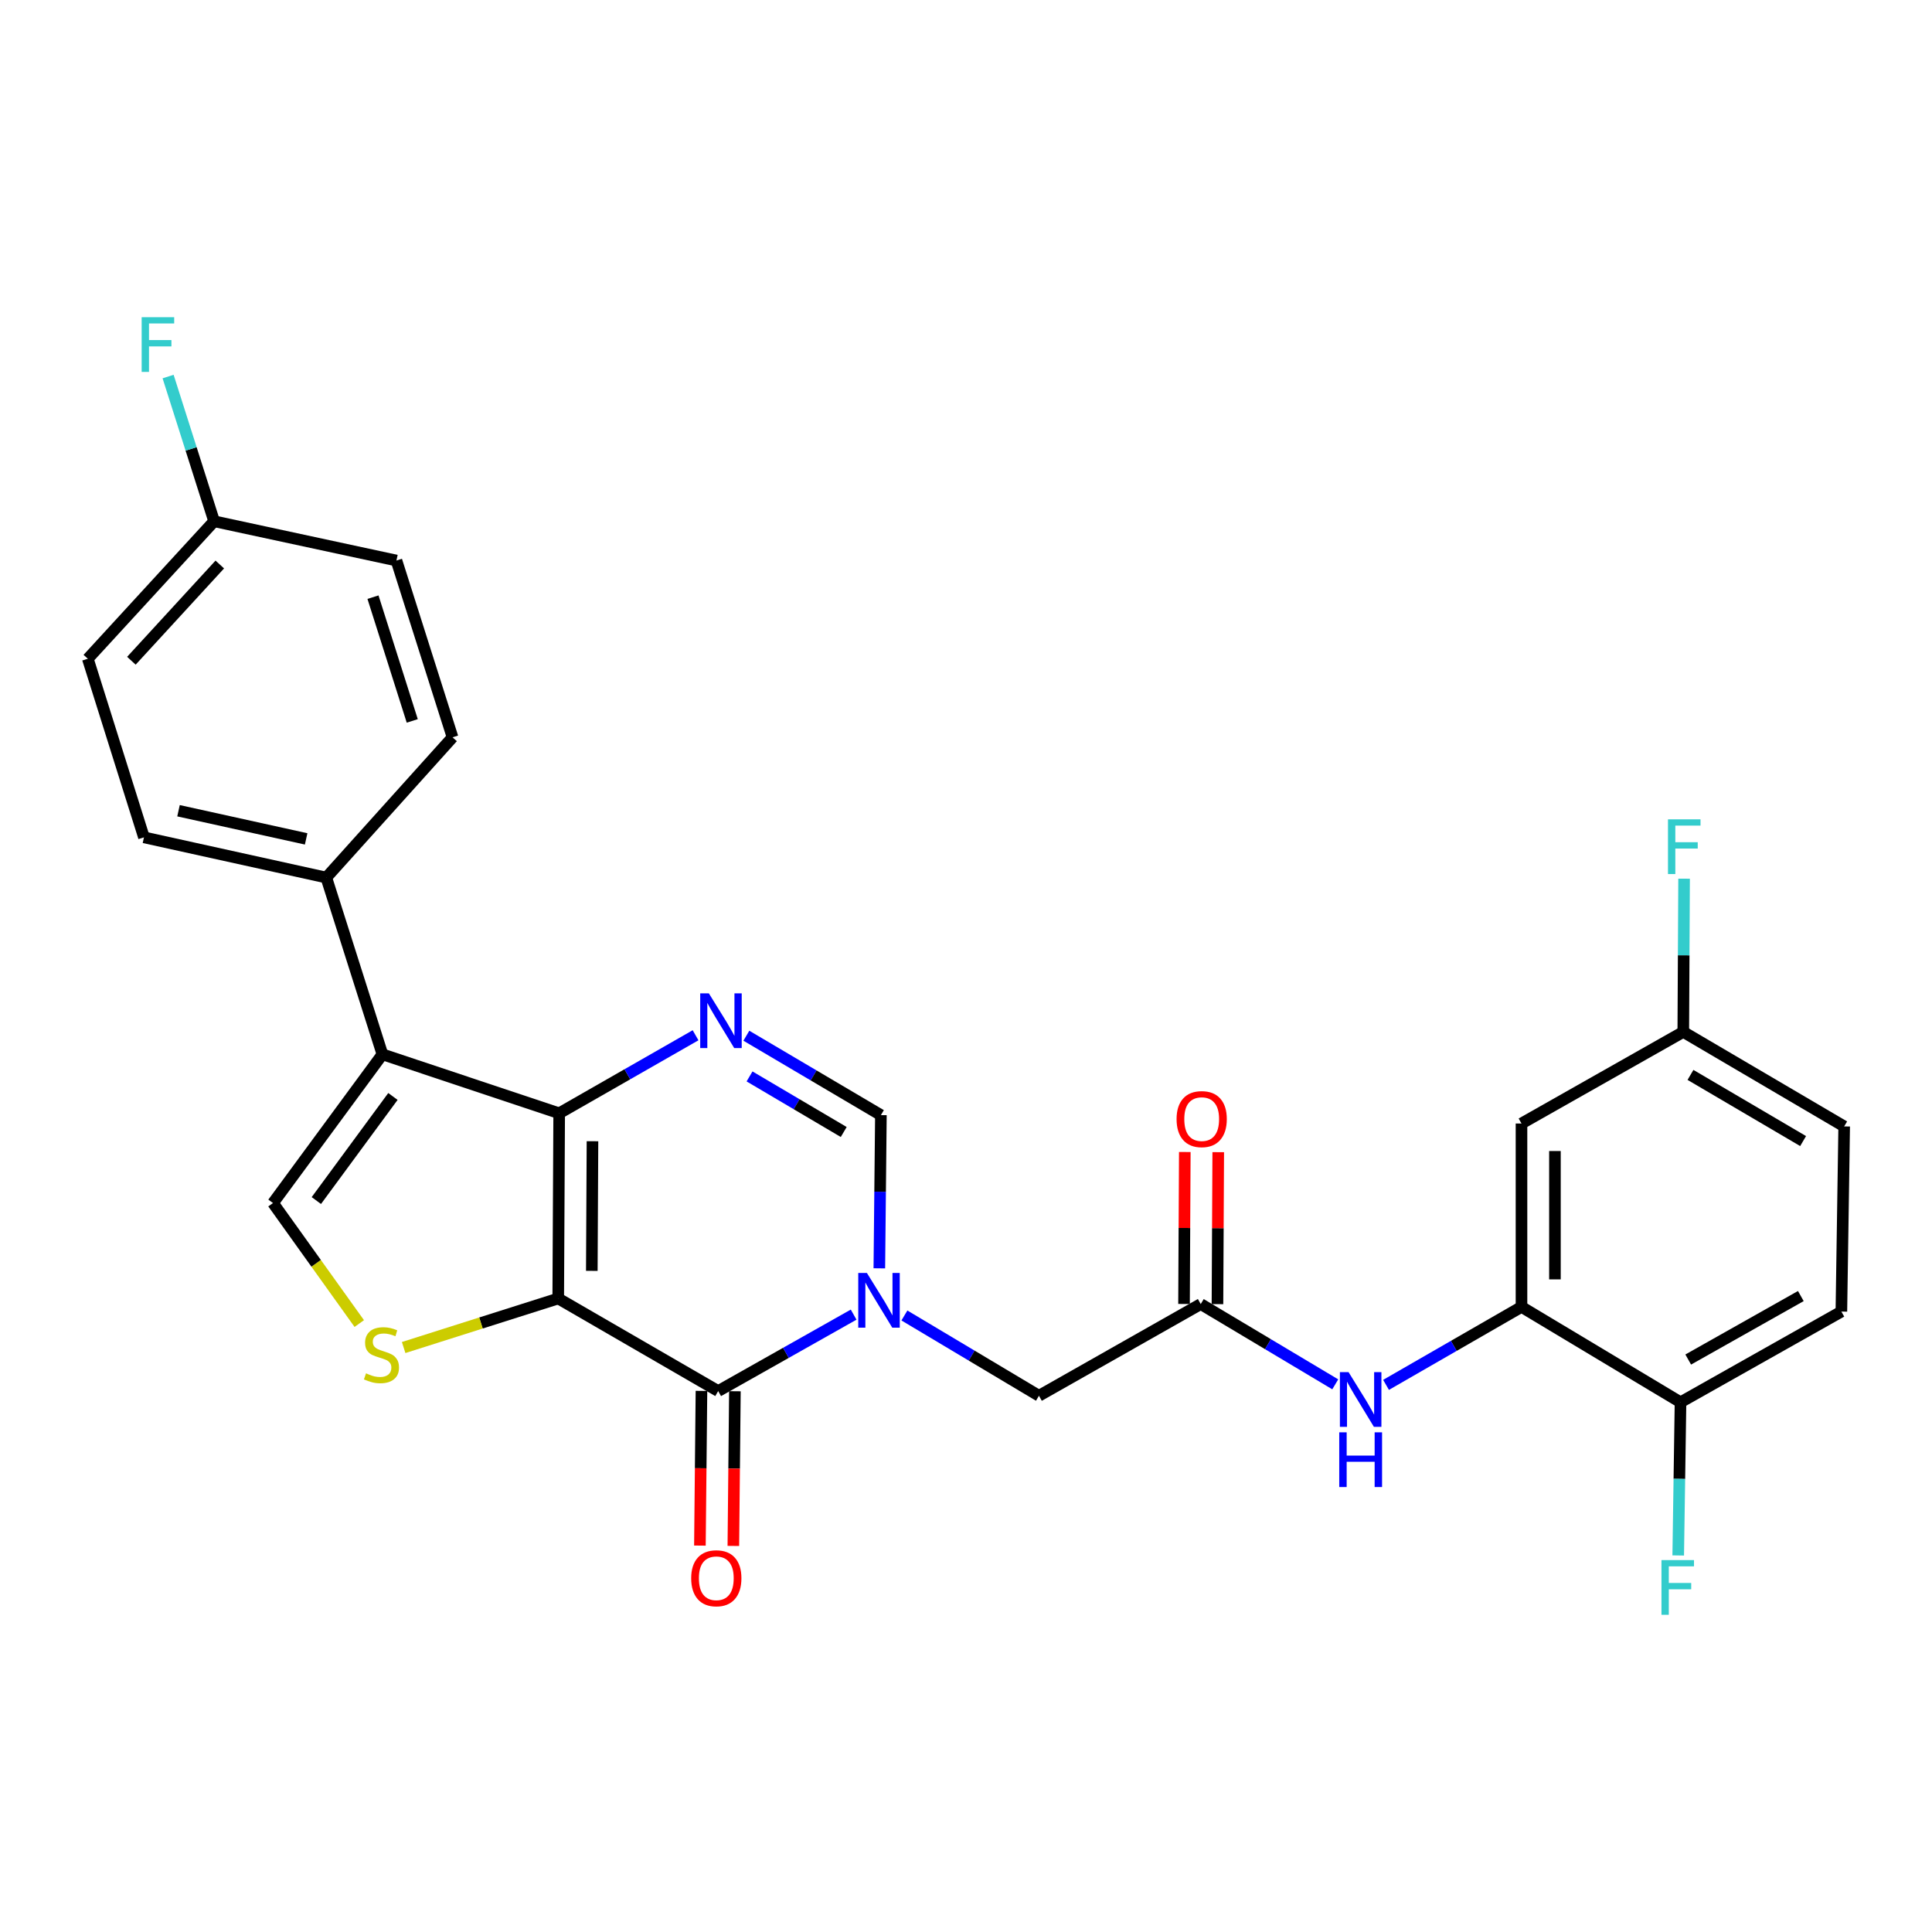 <?xml version='1.0' encoding='iso-8859-1'?>
<svg version='1.1' baseProfile='full'
              xmlns='http://www.w3.org/2000/svg'
                      xmlns:rdkit='http://www.rdkit.org/xml'
                      xmlns:xlink='http://www.w3.org/1999/xlink'
                  xml:space='preserve'
width='1000px' height='1000px' viewBox='0 0 1000 1000'>
<!-- END OF HEADER -->
<rect style='opacity:1.0;fill:#FFFFFF;stroke:none' width='1000' height='1000' x='0' y='0'> </rect>
<path class='bond-0' d='M 288.939,672.089 L 289.429,576.232' style='fill:none;fill-rule:evenodd;stroke:#000000;stroke-width:6px;stroke-linecap:butt;stroke-linejoin:miter;stroke-opacity:1' />
<path class='bond-0' d='M 306.32,657.799 L 306.664,590.699' style='fill:none;fill-rule:evenodd;stroke:#000000;stroke-width:6px;stroke-linecap:butt;stroke-linejoin:miter;stroke-opacity:1' />
<path class='bond-1' d='M 288.939,672.089 L 371.729,720.013' style='fill:none;fill-rule:evenodd;stroke:#000000;stroke-width:6px;stroke-linecap:butt;stroke-linejoin:miter;stroke-opacity:1' />
<path class='bond-5' d='M 288.939,672.089 L 248.933,684.783' style='fill:none;fill-rule:evenodd;stroke:#000000;stroke-width:6px;stroke-linecap:butt;stroke-linejoin:miter;stroke-opacity:1' />
<path class='bond-5' d='M 248.933,684.783 L 208.927,697.476' style='fill:none;fill-rule:evenodd;stroke:#CCCC00;stroke-width:6px;stroke-linecap:butt;stroke-linejoin:miter;stroke-opacity:1' />
<path class='bond-3' d='M 289.429,576.232 L 197.938,545.722' style='fill:none;fill-rule:evenodd;stroke:#000000;stroke-width:6px;stroke-linecap:butt;stroke-linejoin:miter;stroke-opacity:1' />
<path class='bond-4' d='M 289.429,576.232 L 324.724,556.041' style='fill:none;fill-rule:evenodd;stroke:#000000;stroke-width:6px;stroke-linecap:butt;stroke-linejoin:miter;stroke-opacity:1' />
<path class='bond-4' d='M 324.724,556.041 L 360.019,535.851' style='fill:none;fill-rule:evenodd;stroke:#0000FF;stroke-width:6px;stroke-linecap:butt;stroke-linejoin:miter;stroke-opacity:1' />
<path class='bond-2' d='M 371.729,720.013 L 406.785,700.231' style='fill:none;fill-rule:evenodd;stroke:#000000;stroke-width:6px;stroke-linecap:butt;stroke-linejoin:miter;stroke-opacity:1' />
<path class='bond-2' d='M 406.785,700.231 L 441.841,680.45' style='fill:none;fill-rule:evenodd;stroke:#0000FF;stroke-width:6px;stroke-linecap:butt;stroke-linejoin:miter;stroke-opacity:1' />
<path class='bond-14' d='M 363.075,719.926 L 362.674,759.961' style='fill:none;fill-rule:evenodd;stroke:#000000;stroke-width:6px;stroke-linecap:butt;stroke-linejoin:miter;stroke-opacity:1' />
<path class='bond-14' d='M 362.674,759.961 L 362.272,799.995' style='fill:none;fill-rule:evenodd;stroke:#FF0000;stroke-width:6px;stroke-linecap:butt;stroke-linejoin:miter;stroke-opacity:1' />
<path class='bond-14' d='M 380.382,720.1 L 379.981,760.134' style='fill:none;fill-rule:evenodd;stroke:#000000;stroke-width:6px;stroke-linecap:butt;stroke-linejoin:miter;stroke-opacity:1' />
<path class='bond-14' d='M 379.981,760.134 L 379.579,800.169' style='fill:none;fill-rule:evenodd;stroke:#FF0000;stroke-width:6px;stroke-linecap:butt;stroke-linejoin:miter;stroke-opacity:1' />
<path class='bond-7' d='M 455.14,656.485 L 455.546,616.834' style='fill:none;fill-rule:evenodd;stroke:#0000FF;stroke-width:6px;stroke-linecap:butt;stroke-linejoin:miter;stroke-opacity:1' />
<path class='bond-7' d='M 455.546,616.834 L 455.951,577.184' style='fill:none;fill-rule:evenodd;stroke:#000000;stroke-width:6px;stroke-linecap:butt;stroke-linejoin:miter;stroke-opacity:1' />
<path class='bond-11' d='M 468.121,680.889 L 502.94,701.667' style='fill:none;fill-rule:evenodd;stroke:#0000FF;stroke-width:6px;stroke-linecap:butt;stroke-linejoin:miter;stroke-opacity:1' />
<path class='bond-11' d='M 502.94,701.667 L 537.76,722.446' style='fill:none;fill-rule:evenodd;stroke:#000000;stroke-width:6px;stroke-linecap:butt;stroke-linejoin:miter;stroke-opacity:1' />
<path class='bond-12' d='M 197.938,545.722 L 168.889,454.23' style='fill:none;fill-rule:evenodd;stroke:#000000;stroke-width:6px;stroke-linecap:butt;stroke-linejoin:miter;stroke-opacity:1' />
<path class='bond-28' d='M 197.938,545.722 L 141.302,622.694' style='fill:none;fill-rule:evenodd;stroke:#000000;stroke-width:6px;stroke-linecap:butt;stroke-linejoin:miter;stroke-opacity:1' />
<path class='bond-28' d='M 203.383,567.525 L 163.738,621.406' style='fill:none;fill-rule:evenodd;stroke:#000000;stroke-width:6px;stroke-linecap:butt;stroke-linejoin:miter;stroke-opacity:1' />
<path class='bond-29' d='M 386.314,536.084 L 421.133,556.634' style='fill:none;fill-rule:evenodd;stroke:#0000FF;stroke-width:6px;stroke-linecap:butt;stroke-linejoin:miter;stroke-opacity:1' />
<path class='bond-29' d='M 421.133,556.634 L 455.951,577.184' style='fill:none;fill-rule:evenodd;stroke:#000000;stroke-width:6px;stroke-linecap:butt;stroke-linejoin:miter;stroke-opacity:1' />
<path class='bond-29' d='M 387.963,557.155 L 412.336,571.54' style='fill:none;fill-rule:evenodd;stroke:#0000FF;stroke-width:6px;stroke-linecap:butt;stroke-linejoin:miter;stroke-opacity:1' />
<path class='bond-29' d='M 412.336,571.54 L 436.708,585.924' style='fill:none;fill-rule:evenodd;stroke:#000000;stroke-width:6px;stroke-linecap:butt;stroke-linejoin:miter;stroke-opacity:1' />
<path class='bond-6' d='M 185.956,685.067 L 163.629,653.881' style='fill:none;fill-rule:evenodd;stroke:#CCCC00;stroke-width:6px;stroke-linecap:butt;stroke-linejoin:miter;stroke-opacity:1' />
<path class='bond-6' d='M 163.629,653.881 L 141.302,622.694' style='fill:none;fill-rule:evenodd;stroke:#000000;stroke-width:6px;stroke-linecap:butt;stroke-linejoin:miter;stroke-opacity:1' />
<path class='bond-8' d='M 787.524,676.445 L 752.469,696.628' style='fill:none;fill-rule:evenodd;stroke:#000000;stroke-width:6px;stroke-linecap:butt;stroke-linejoin:miter;stroke-opacity:1' />
<path class='bond-8' d='M 752.469,696.628 L 717.414,716.812' style='fill:none;fill-rule:evenodd;stroke:#0000FF;stroke-width:6px;stroke-linecap:butt;stroke-linejoin:miter;stroke-opacity:1' />
<path class='bond-13' d='M 787.524,676.445 L 787.524,581.53' style='fill:none;fill-rule:evenodd;stroke:#000000;stroke-width:6px;stroke-linecap:butt;stroke-linejoin:miter;stroke-opacity:1' />
<path class='bond-13' d='M 804.832,662.208 L 804.832,595.767' style='fill:none;fill-rule:evenodd;stroke:#000000;stroke-width:6px;stroke-linecap:butt;stroke-linejoin:miter;stroke-opacity:1' />
<path class='bond-15' d='M 787.524,676.445 L 869.833,725.811' style='fill:none;fill-rule:evenodd;stroke:#000000;stroke-width:6px;stroke-linecap:butt;stroke-linejoin:miter;stroke-opacity:1' />
<path class='bond-9' d='M 621.502,674.974 L 537.76,722.446' style='fill:none;fill-rule:evenodd;stroke:#000000;stroke-width:6px;stroke-linecap:butt;stroke-linejoin:miter;stroke-opacity:1' />
<path class='bond-10' d='M 621.502,674.974 L 656.312,695.752' style='fill:none;fill-rule:evenodd;stroke:#000000;stroke-width:6px;stroke-linecap:butt;stroke-linejoin:miter;stroke-opacity:1' />
<path class='bond-10' d='M 656.312,695.752 L 691.123,716.529' style='fill:none;fill-rule:evenodd;stroke:#0000FF;stroke-width:6px;stroke-linecap:butt;stroke-linejoin:miter;stroke-opacity:1' />
<path class='bond-16' d='M 630.156,675.018 L 630.357,635.691' style='fill:none;fill-rule:evenodd;stroke:#000000;stroke-width:6px;stroke-linecap:butt;stroke-linejoin:miter;stroke-opacity:1' />
<path class='bond-16' d='M 630.357,635.691 L 630.558,596.364' style='fill:none;fill-rule:evenodd;stroke:#FF0000;stroke-width:6px;stroke-linecap:butt;stroke-linejoin:miter;stroke-opacity:1' />
<path class='bond-16' d='M 612.848,674.93 L 613.049,635.603' style='fill:none;fill-rule:evenodd;stroke:#000000;stroke-width:6px;stroke-linecap:butt;stroke-linejoin:miter;stroke-opacity:1' />
<path class='bond-16' d='M 613.049,635.603 L 613.251,596.276' style='fill:none;fill-rule:evenodd;stroke:#FF0000;stroke-width:6px;stroke-linecap:butt;stroke-linejoin:miter;stroke-opacity:1' />
<path class='bond-17' d='M 168.889,454.23 L 74.513,433.412' style='fill:none;fill-rule:evenodd;stroke:#000000;stroke-width:6px;stroke-linecap:butt;stroke-linejoin:miter;stroke-opacity:1' />
<path class='bond-17' d='M 158.461,434.206 L 92.397,419.633' style='fill:none;fill-rule:evenodd;stroke:#000000;stroke-width:6px;stroke-linecap:butt;stroke-linejoin:miter;stroke-opacity:1' />
<path class='bond-18' d='M 168.889,454.23 L 234.236,381.633' style='fill:none;fill-rule:evenodd;stroke:#000000;stroke-width:6px;stroke-linecap:butt;stroke-linejoin:miter;stroke-opacity:1' />
<path class='bond-20' d='M 787.524,581.53 L 871.265,534.106' style='fill:none;fill-rule:evenodd;stroke:#000000;stroke-width:6px;stroke-linecap:butt;stroke-linejoin:miter;stroke-opacity:1' />
<path class='bond-19' d='M 869.833,725.811 L 953.094,678.868' style='fill:none;fill-rule:evenodd;stroke:#000000;stroke-width:6px;stroke-linecap:butt;stroke-linejoin:miter;stroke-opacity:1' />
<path class='bond-19' d='M 873.821,703.693 L 932.104,670.833' style='fill:none;fill-rule:evenodd;stroke:#000000;stroke-width:6px;stroke-linecap:butt;stroke-linejoin:miter;stroke-opacity:1' />
<path class='bond-22' d='M 869.833,725.811 L 869.236,765.457' style='fill:none;fill-rule:evenodd;stroke:#000000;stroke-width:6px;stroke-linecap:butt;stroke-linejoin:miter;stroke-opacity:1' />
<path class='bond-22' d='M 869.236,765.457 L 868.639,805.102' style='fill:none;fill-rule:evenodd;stroke:#33CCCC;stroke-width:6px;stroke-linecap:butt;stroke-linejoin:miter;stroke-opacity:1' />
<path class='bond-25' d='M 74.513,433.412 L 45.455,340.969' style='fill:none;fill-rule:evenodd;stroke:#000000;stroke-width:6px;stroke-linecap:butt;stroke-linejoin:miter;stroke-opacity:1' />
<path class='bond-24' d='M 234.236,381.633 L 205.197,290.131' style='fill:none;fill-rule:evenodd;stroke:#000000;stroke-width:6px;stroke-linecap:butt;stroke-linejoin:miter;stroke-opacity:1' />
<path class='bond-24' d='M 213.383,373.143 L 193.056,309.092' style='fill:none;fill-rule:evenodd;stroke:#000000;stroke-width:6px;stroke-linecap:butt;stroke-linejoin:miter;stroke-opacity:1' />
<path class='bond-23' d='M 953.094,678.868 L 954.545,583.03' style='fill:none;fill-rule:evenodd;stroke:#000000;stroke-width:6px;stroke-linecap:butt;stroke-linejoin:miter;stroke-opacity:1' />
<path class='bond-26' d='M 871.265,534.106 L 871.472,494.456' style='fill:none;fill-rule:evenodd;stroke:#000000;stroke-width:6px;stroke-linecap:butt;stroke-linejoin:miter;stroke-opacity:1' />
<path class='bond-26' d='M 871.472,494.456 L 871.679,454.806' style='fill:none;fill-rule:evenodd;stroke:#33CCCC;stroke-width:6px;stroke-linecap:butt;stroke-linejoin:miter;stroke-opacity:1' />
<path class='bond-31' d='M 871.265,534.106 L 954.545,583.03' style='fill:none;fill-rule:evenodd;stroke:#000000;stroke-width:6px;stroke-linecap:butt;stroke-linejoin:miter;stroke-opacity:1' />
<path class='bond-31' d='M 874.99,556.368 L 933.287,590.615' style='fill:none;fill-rule:evenodd;stroke:#000000;stroke-width:6px;stroke-linecap:butt;stroke-linejoin:miter;stroke-opacity:1' />
<path class='bond-21' d='M 110.821,269.804 L 205.197,290.131' style='fill:none;fill-rule:evenodd;stroke:#000000;stroke-width:6px;stroke-linecap:butt;stroke-linejoin:miter;stroke-opacity:1' />
<path class='bond-27' d='M 110.821,269.804 L 98.915,232.352' style='fill:none;fill-rule:evenodd;stroke:#000000;stroke-width:6px;stroke-linecap:butt;stroke-linejoin:miter;stroke-opacity:1' />
<path class='bond-27' d='M 98.915,232.352 L 87.008,194.901' style='fill:none;fill-rule:evenodd;stroke:#33CCCC;stroke-width:6px;stroke-linecap:butt;stroke-linejoin:miter;stroke-opacity:1' />
<path class='bond-30' d='M 110.821,269.804 L 45.455,340.969' style='fill:none;fill-rule:evenodd;stroke:#000000;stroke-width:6px;stroke-linecap:butt;stroke-linejoin:miter;stroke-opacity:1' />
<path class='bond-30' d='M 113.763,292.187 L 68.006,342.002' style='fill:none;fill-rule:evenodd;stroke:#000000;stroke-width:6px;stroke-linecap:butt;stroke-linejoin:miter;stroke-opacity:1' />
<path  class='atom-3' d='M 448.71 658.881
L 457.99 673.881
Q 458.91 675.361, 460.39 678.041
Q 461.87 680.721, 461.95 680.881
L 461.95 658.881
L 465.71 658.881
L 465.71 687.201
L 461.83 687.201
L 451.87 670.801
Q 450.71 668.881, 449.47 666.681
Q 448.27 664.481, 447.91 663.801
L 447.91 687.201
L 444.23 687.201
L 444.23 658.881
L 448.71 658.881
' fill='#0000FF'/>
<path  class='atom-5' d='M 366.911 514.167
L 376.191 529.167
Q 377.111 530.647, 378.591 533.327
Q 380.071 536.007, 380.151 536.167
L 380.151 514.167
L 383.911 514.167
L 383.911 542.487
L 380.031 542.487
L 370.071 526.087
Q 368.911 524.167, 367.671 521.967
Q 366.471 519.767, 366.111 519.087
L 366.111 542.487
L 362.431 542.487
L 362.431 514.167
L 366.911 514.167
' fill='#0000FF'/>
<path  class='atom-6' d='M 189.447 710.838
Q 189.767 710.958, 191.087 711.518
Q 192.407 712.078, 193.847 712.438
Q 195.327 712.758, 196.767 712.758
Q 199.447 712.758, 201.007 711.478
Q 202.567 710.158, 202.567 707.878
Q 202.567 706.318, 201.767 705.358
Q 201.007 704.398, 199.807 703.878
Q 198.607 703.358, 196.607 702.758
Q 194.087 701.998, 192.567 701.278
Q 191.087 700.558, 190.007 699.038
Q 188.967 697.518, 188.967 694.958
Q 188.967 691.398, 191.367 689.198
Q 193.807 686.998, 198.607 686.998
Q 201.887 686.998, 205.607 688.558
L 204.687 691.638
Q 201.287 690.238, 198.727 690.238
Q 195.967 690.238, 194.447 691.398
Q 192.927 692.518, 192.967 694.478
Q 192.967 695.998, 193.727 696.918
Q 194.527 697.838, 195.647 698.358
Q 196.807 698.878, 198.727 699.478
Q 201.287 700.278, 202.807 701.078
Q 204.327 701.878, 205.407 703.518
Q 206.527 705.118, 206.527 707.878
Q 206.527 711.798, 203.887 713.918
Q 201.287 715.998, 196.927 715.998
Q 194.407 715.998, 192.487 715.438
Q 190.607 714.918, 188.367 713.998
L 189.447 710.838
' fill='#CCCC00'/>
<path  class='atom-11' d='M 698.012 710.218
L 707.292 725.218
Q 708.212 726.698, 709.692 729.378
Q 711.172 732.058, 711.252 732.218
L 711.252 710.218
L 715.012 710.218
L 715.012 738.538
L 711.132 738.538
L 701.172 722.138
Q 700.012 720.218, 698.772 718.018
Q 697.572 715.818, 697.212 715.138
L 697.212 738.538
L 693.532 738.538
L 693.532 710.218
L 698.012 710.218
' fill='#0000FF'/>
<path  class='atom-11' d='M 693.192 741.37
L 697.032 741.37
L 697.032 753.41
L 711.512 753.41
L 711.512 741.37
L 715.352 741.37
L 715.352 769.69
L 711.512 769.69
L 711.512 756.61
L 697.032 756.61
L 697.032 769.69
L 693.192 769.69
L 693.192 741.37
' fill='#0000FF'/>
<path  class='atom-15' d='M 357.758 816.902
Q 357.758 810.102, 361.118 806.302
Q 364.478 802.502, 370.758 802.502
Q 377.038 802.502, 380.398 806.302
Q 383.758 810.102, 383.758 816.902
Q 383.758 823.782, 380.358 827.702
Q 376.958 831.582, 370.758 831.582
Q 364.518 831.582, 361.118 827.702
Q 357.758 823.822, 357.758 816.902
M 370.758 828.382
Q 375.078 828.382, 377.398 825.502
Q 379.758 822.582, 379.758 816.902
Q 379.758 811.342, 377.398 808.542
Q 375.078 805.702, 370.758 805.702
Q 366.438 805.702, 364.078 808.502
Q 361.758 811.302, 361.758 816.902
Q 361.758 822.622, 364.078 825.502
Q 366.438 828.382, 370.758 828.382
' fill='#FF0000'/>
<path  class='atom-17' d='M 608.992 579.245
Q 608.992 572.445, 612.352 568.645
Q 615.712 564.845, 621.992 564.845
Q 628.272 564.845, 631.632 568.645
Q 634.992 572.445, 634.992 579.245
Q 634.992 586.125, 631.592 590.045
Q 628.192 593.925, 621.992 593.925
Q 615.752 593.925, 612.352 590.045
Q 608.992 586.165, 608.992 579.245
M 621.992 590.725
Q 626.312 590.725, 628.632 587.845
Q 630.992 584.925, 630.992 579.245
Q 630.992 573.685, 628.632 570.885
Q 626.312 568.045, 621.992 568.045
Q 617.672 568.045, 615.312 570.845
Q 612.992 573.645, 612.992 579.245
Q 612.992 584.965, 615.312 587.845
Q 617.672 590.725, 621.992 590.725
' fill='#FF0000'/>
<path  class='atom-23' d='M 859.97 807.499
L 876.81 807.499
L 876.81 810.739
L 863.77 810.739
L 863.77 819.339
L 875.37 819.339
L 875.37 822.619
L 863.77 822.619
L 863.77 835.819
L 859.97 835.819
L 859.97 807.499
' fill='#33CCCC'/>
<path  class='atom-27' d='M 863.345 424.089
L 880.185 424.089
L 880.185 427.329
L 867.145 427.329
L 867.145 435.929
L 878.745 435.929
L 878.745 439.209
L 867.145 439.209
L 867.145 452.409
L 863.345 452.409
L 863.345 424.089
' fill='#33CCCC'/>
<path  class='atom-28' d='M 73.324 164.181
L 90.164 164.181
L 90.164 167.421
L 77.124 167.421
L 77.124 176.021
L 88.724 176.021
L 88.724 179.301
L 77.124 179.301
L 77.124 192.501
L 73.324 192.501
L 73.324 164.181
' fill='#33CCCC'/>
</svg>
